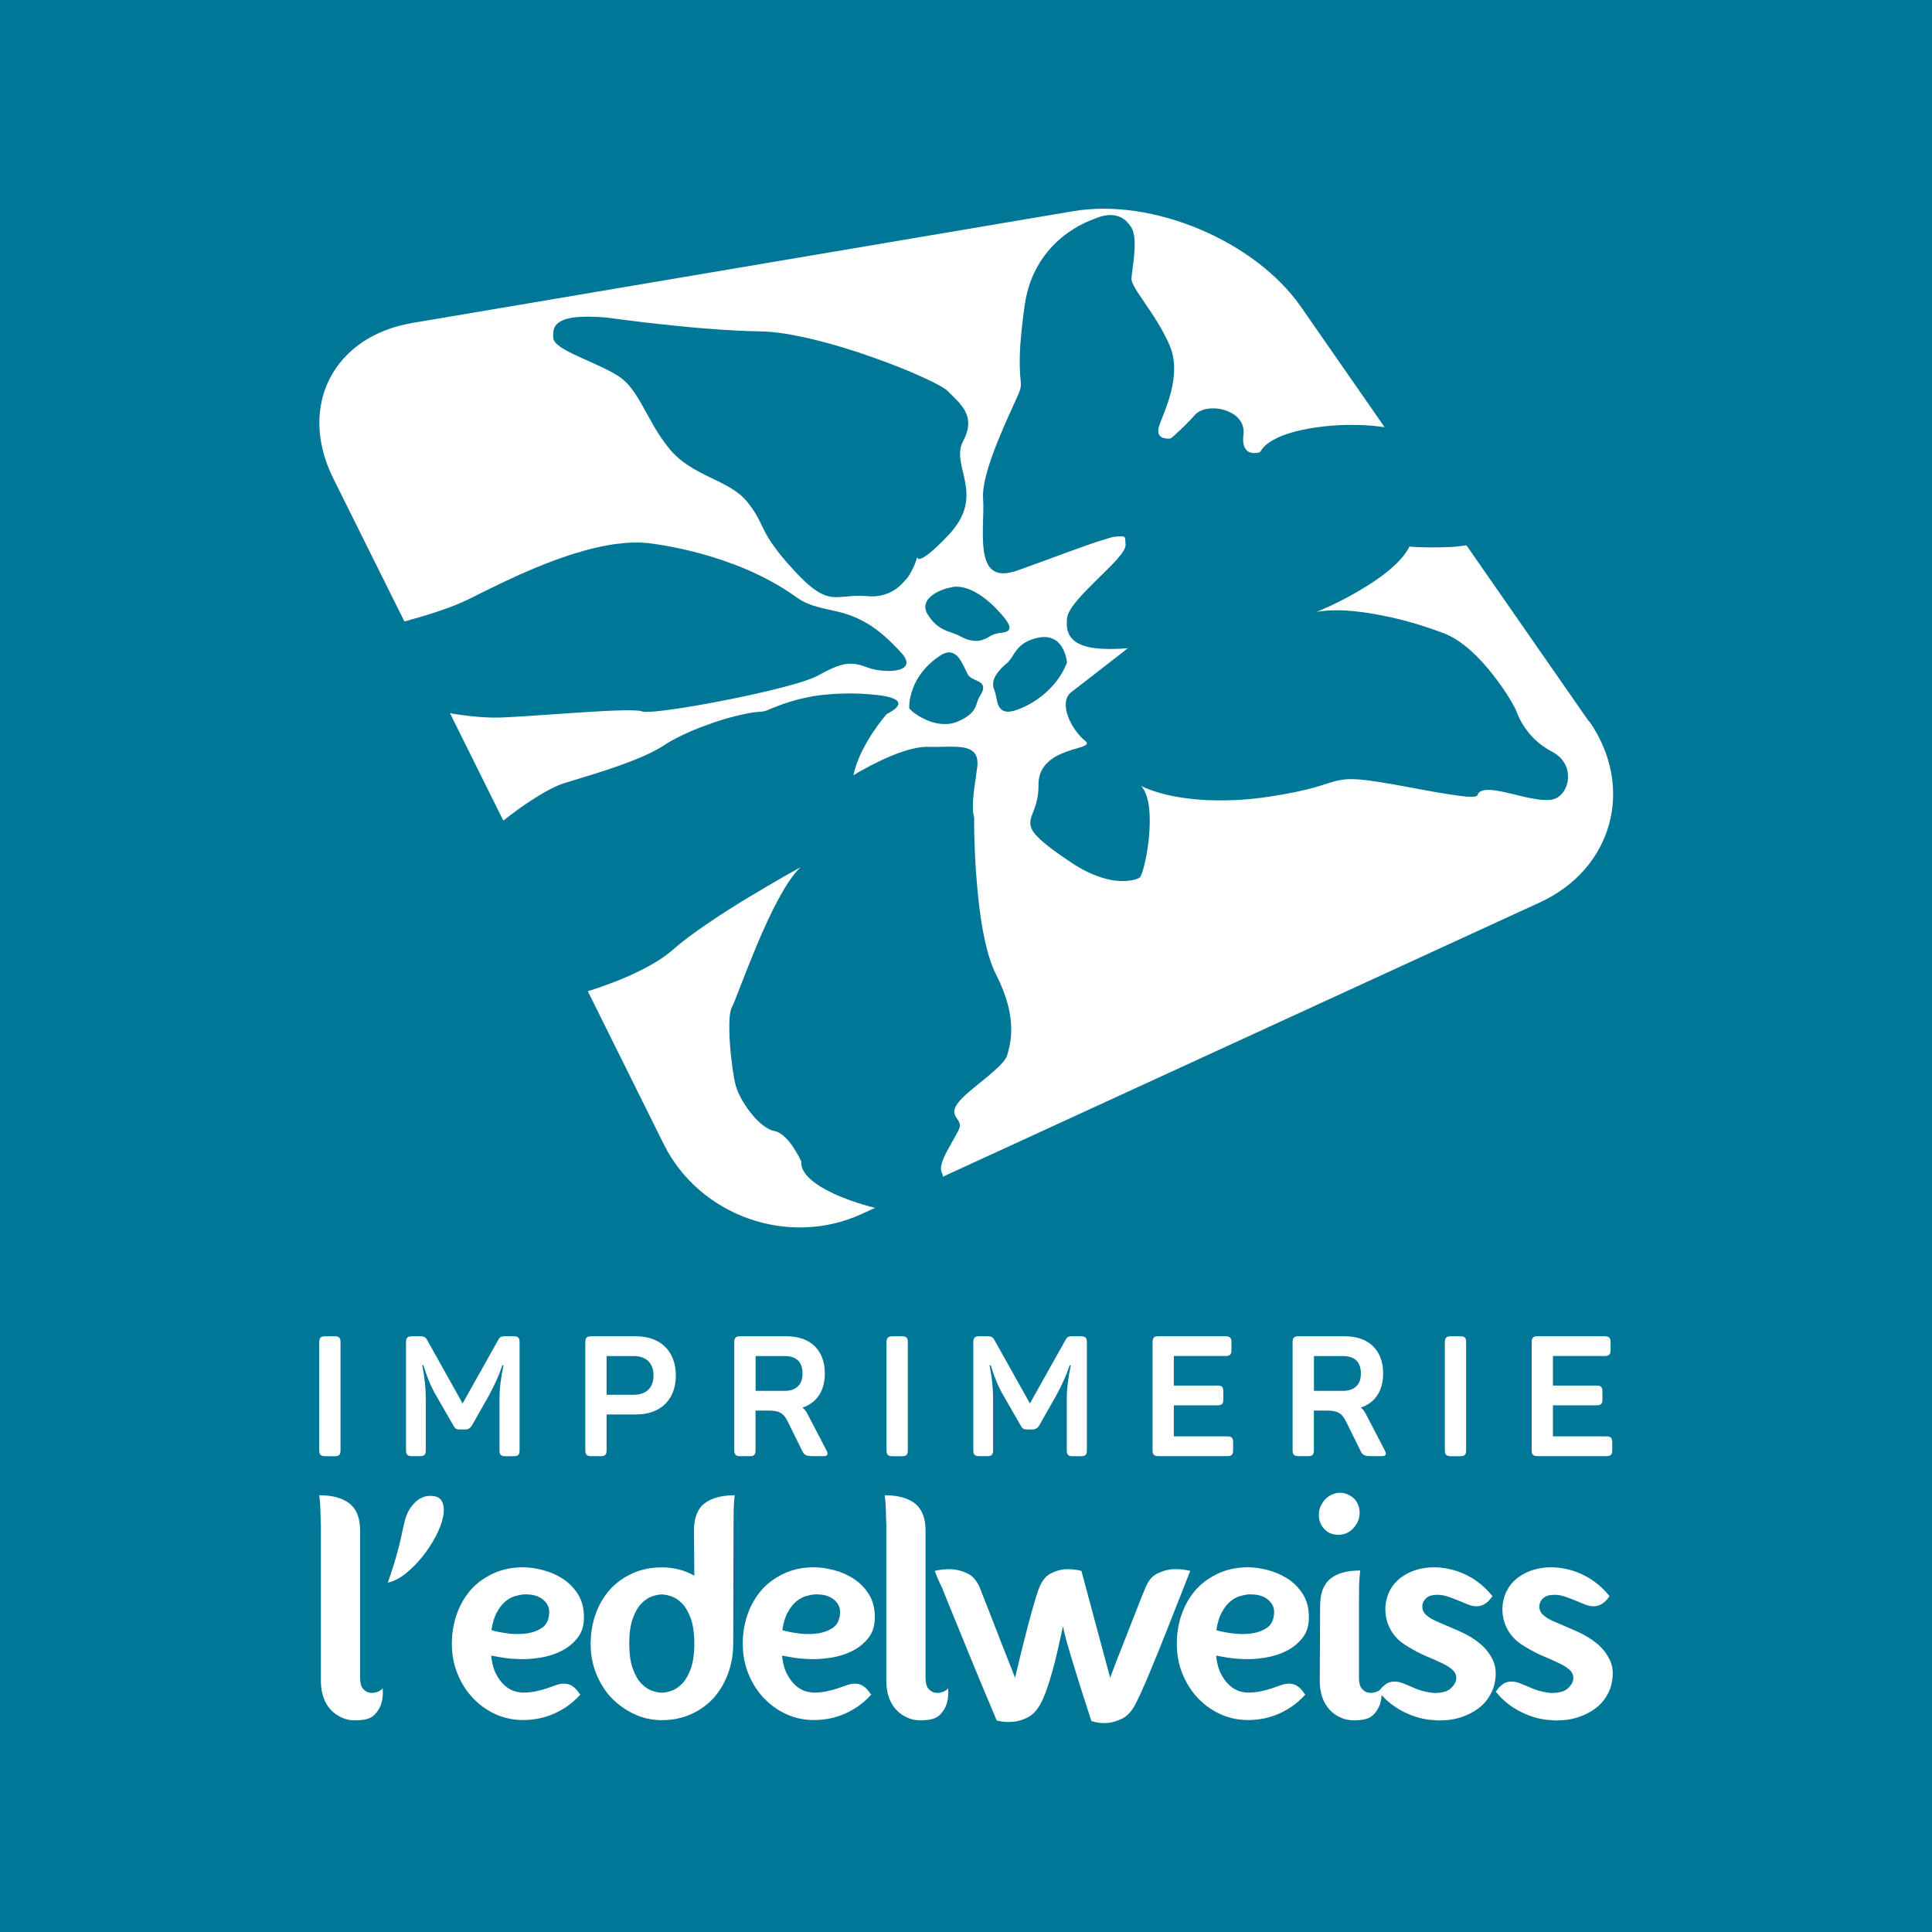 <svg xmlns="http://www.w3.org/2000/svg" id="Calque_2" data-name="Calque 2" viewBox="0 0 512 512"><defs><style>      .cls-1 {        fill: #fff;      }      .cls-2 {        fill: #007796;      }    </style></defs><g id="QUADRI_B" data-name="QUADRI B"><g><rect class="cls-2" width="512" height="512"></rect><g><g><path class="cls-1" d="M231.89,320.1l-3.53,1.61c-19.36,8.92-43,.56-52.48-18.53l-20.11-40.52c.28-.06.53-.12.81-.22,2.01-.65,4.06-1.39,6.1-2.17,2.01-.77,4.03-1.61,5.92-2.54,1.92-.9,3.72-1.86,5.36-2.88,1.64-.99,3.1-2.08,4.37-3.16,2.42-2.17,5.67-4.55,9.23-6.97,3.53-2.42,7.37-4.83,10.91-6.97,3.56-2.14,6.82-4.06,9.26-5.45,2.45-1.39,4.09-2.29,4.4-2.45-1.92,1.83-3.9,4.83-5.82,8.4-1.95,3.56-3.81,7.68-5.51,11.68-1.7,4.06-3.22,7.93-4.43,11.03-1.18,3.07-2.04,5.3-2.42,5.98-.37.68-.59,2.01-.65,3.75-.06,1.73,0,3.87.15,6.04.15,2.17.4,4.4.68,6.38.28,1.95.59,3.66.9,4.74.31,1.08.87,2.32,1.58,3.59.71,1.24,1.58,2.54,2.54,3.72.96,1.18,1.98,2.23,3.04,3.04,1.05.81,2.08,1.36,3.04,1.52.96.19,1.86.77,2.7,1.55.84.77,1.58,1.7,2.23,2.66.65.96,1.18,1.92,1.58,2.63.37.74.62,1.24.65,1.33-.03.09-.09.43.03,1.02.09.56.4,1.36,1.15,2.32s1.95,2.04,3.84,3.22c1.92,1.18,4.52,2.45,8.12,3.72,2.32.84,4.46,1.46,6.38,1.92Z"></path><path class="cls-1" d="M421.07,191.18l-32.44-46.66c-1.18.12-2.32.34-3.5.4-1.95.12-3.87.15-5.55.15s-3.13-.06-4.18-.09c-1.08-.06-1.77-.12-1.89-.12-1.12,2.23-3.13,4.4-5.58,6.41-2.42,2.01-5.27,3.84-7.99,5.42-2.73,1.61-5.36,2.91-7.37,3.87-2.01.93-3.41,1.52-3.69,1.61,2.26-.43,4.93-.53,7.78-.37s5.92.59,8.98,1.18c3.1.59,6.2,1.33,9.14,2.2,2.94.87,5.73,1.83,8.15,2.76,2.39.96,4.74,2.6,6.91,4.55,2.17,1.95,4.21,4.24,5.92,6.48,1.77,2.23,3.22,4.4,4.28,6.13,1.08,1.77,1.73,3.04,1.89,3.53.15.43.43,1.15.84,1.95.43.84.99,1.8,1.73,2.79.74,1.02,1.67,2.08,2.82,3.1,1.15.99,2.51,1.98,4.15,2.82,1.49.81,2.54,1.86,3.19,3.07.68,1.18.93,2.51.87,3.78-.03,1.27-.43,2.48-1.08,3.5-.65.99-1.55,1.77-2.66,2.14-.09.03-.19.06-.28.06-.09.03-.19.06-.28.09-.09,0-.19.03-.28.03-.09.03-.19.03-.31.03-1.3.09-2.85-.06-4.46-.37-1.64-.28-3.32-.71-4.99-1.12-1.64-.4-3.25-.77-4.65-.99-1.43-.22-2.66-.28-3.56-.03-.25.09-.4.15-.56.22-.15.09-.28.15-.34.22-.12.09-.19.16-.25.22-.03.09-.09.16-.12.22-.03.09-.06.15-.09.22-.03.06-.09.12-.12.19-.03.03-.09.09-.19.15-.06.03-.15.09-.25.12-.28.09-.71.12-1.43.12-.68-.03-1.64-.09-2.97-.28-1.36-.19-3.07-.43-5.27-.81-2.2-.37-4.9-.87-8.21-1.49-5.95-1.12-9.82-1.73-12.61-1.98-2.82-.25-4.52-.09-6.2.28s-3.28,1.02-5.89,1.77c-2.6.71-6.2,1.58-11.8,2.42-5.61.87-10.53,1.12-14.78,1.02-4.21-.06-7.75-.5-10.6-1.02-2.85-.56-4.99-1.21-6.48-1.77-1.49-.53-2.29-.96-2.45-1.05,1.18,1.24,1.83,3.32,2.14,5.73.28,2.42.22,5.21-.03,7.87-.25,2.66-.68,5.24-1.18,7.19-.46,1.98-.96,3.32-1.33,3.56-.03.03-.09.06-.15.09-.06.03-.15.06-.22.09-.09.06-.19.09-.28.12-.09.03-.22.06-.31.12-.62.19-1.49.37-2.57.43-1.05.09-2.35.03-3.81-.22-1.49-.28-3.16-.74-5.02-1.52-1.83-.77-3.84-1.83-6.01-3.32-4.31-2.88-6.97-4.93-8.55-6.54-1.58-1.58-2.04-2.73-2.01-3.87,0-1.15.56-2.23,1.12-3.75.53-1.52,1.05-3.41,1.05-6.1-.03-1.55.28-2.88.84-3.97s1.33-1.95,2.26-2.7c.9-.71,1.92-1.27,2.97-1.73,1.05-.43,2.11-.81,3.04-1.12.06,0,.12-.03.22-.06.06,0,.12-.03.19-.03.06-.03.12-.06.19-.06.06-.03.12-.06.19-.06.09-.03.15-.06.25-.06.06-.03.12-.06.22-.09.06,0,.12-.03.19-.06.09,0,.15-.03.22-.06.43-.12.81-.25,1.12-.37.31-.15.56-.28.71-.4.15-.15.22-.31.19-.46-.03-.19-.19-.37-.46-.59-.84-.65-1.7-1.61-2.51-2.73s-1.52-2.39-1.98-3.66c-.5-1.27-.71-2.57-.62-3.72.12-1.15.59-2.17,1.58-2.88.96-.74,2.35-1.83,3.9-3.01s3.22-2.48,4.8-3.72c1.58-1.24,3.04-2.39,4.15-3.22,1.12-.87,1.86-1.46,1.98-1.58-3.47.28-6.26.25-8.49,0-2.2-.28-3.84-.81-5.02-1.52-1.18-.74-1.89-1.67-2.29-2.76-.37-1.05-.43-2.29-.28-3.66.12-1.33,1.21-3.01,2.73-4.8,1.55-1.83,3.5-3.75,5.42-5.67,1.92-1.86,3.81-3.69,5.2-5.27,1.36-1.58,2.23-2.91,2.17-3.81-.06-.53-.06-.93-.09-1.24,0-.31-.06-.53-.15-.68-.12-.15-.34-.22-.68-.25-.34-.03-.84,0-1.55.06-.12,0-.28.03-.46.06-.15,0-.34.06-.56.09-.19.06-.43.12-.68.19-.22.06-.5.12-.74.22-1.18.34-2.66.81-4.34,1.39-1.7.59-3.62,1.3-5.7,2.04-2.04.74-4.31,1.58-6.6,2.42-2.32.87-4.74,1.73-7.19,2.6-.06.03-.12.06-.22.06-.06.03-.15.06-.22.09-.06.03-.15.03-.22.06-.09.03-.15.03-.22.06-2.73.81-4.59.5-5.82-.56-1.21-1.05-1.83-2.82-2.14-4.96-.28-2.11-.28-4.59-.22-7,.06-2.45.19-4.86.03-6.88-.12-2.08.37-4.77,1.24-7.71.87-2.91,2.04-6.01,3.28-8.95,1.21-2.94,2.45-5.67,3.44-7.84.99-2.17,1.73-3.78,1.89-4.46.19-.65.19-1.27.12-2.08-.06-.81-.19-1.83-.22-3.35-.06-1.52-.06-3.53.12-6.29.19-2.73.56-6.2,1.18-10.66.65-4.43,2.08-8.02,3.87-10.97,1.77-2.88,3.87-5.14,5.95-6.85,2.08-1.7,4.06-2.88,5.61-3.62,1.52-.77,2.6-1.12,2.79-1.21.22-.06.4-.15.59-.22.19-.09.37-.15.56-.22.22-.06.37-.12.56-.19.19-.06.37-.09.53-.15.93-.25,1.8-.34,2.54-.31.77.03,1.49.19,2.11.46.65.25,1.21.62,1.73,1.08.5.5.96,1.05,1.36,1.67.5.77.77,1.86.87,3.07.09,1.24.06,2.63-.06,4-.09,1.36-.28,2.7-.43,3.84-.15,1.18-.28,2.14-.31,2.73-.03.59.37,1.49,1.02,2.6.65,1.12,1.58,2.45,2.63,4,1.02,1.52,2.2,3.22,3.32,5.08,1.12,1.86,2.2,3.81,3.1,5.89.9,2.04,1.24,4.18,1.24,6.32s-.34,4.21-.84,6.17c-.5,1.95-1.15,3.78-1.73,5.33-.62,1.55-1.15,2.85-1.43,3.78-.28.93-.25,1.58-.03,2.08.22.46.62.74,1.05.93.46.15.93.22,1.33.22.37,0,.68-.03.71-.06.06-.03.25-.19.62-.46.34-.31.84-.71,1.39-1.27.59-.53,1.27-1.18,2.01-1.92s1.55-1.58,2.39-2.51c.15-.19.31-.37.5-.5.19-.16.4-.31.62-.43s.43-.22.68-.31c.22-.12.46-.19.74-.28,1.08-.28,2.32-.37,3.53-.22,1.24.15,2.45.53,3.53,1.08,1.08.56,1.98,1.33,2.57,2.32.62.96.9,2.14.74,3.47-.19,1.43-.09,2.45.22,3.19.28.74.71,1.18,1.21,1.43.53.25,1.08.31,1.61.28.53,0,.96-.12,1.27-.19.09-.03.19-.25.43-.59.22-.34.56-.77,1.15-1.3s1.39-1.08,2.54-1.67,2.6-1.21,4.52-1.73c.43-.12.93-.28,1.43-.37.53-.16,1.05-.25,1.61-.37.56-.12,1.15-.22,1.77-.34.59-.09,1.27-.22,1.92-.28,4.9-.71,9.79-.74,14.44-.4,1.15.09,2.2.28,3.28.4l-22.15-31.88c-12.18-17.5-39.32-28.94-60.35-25.37l-175.14,29.62c-21.01,3.56-30.46,22.12-20.97,41.21l18.84,37.89c.06,0,.12-.03.22-.03.59-.19,1.18-.34,1.8-.53,1.36-.37,2.73-.77,4.06-1.18,1.36-.4,2.7-.87,4.03-1.33,1.3-.43,2.6-.93,3.84-1.43,1.24-.53,2.42-1.05,3.56-1.61,1.67-.84,3.66-1.86,5.92-2.94,2.23-1.08,4.68-2.26,7.31-3.44,2.6-1.15,5.39-2.32,8.21-3.38,2.82-1.08,5.73-2.04,8.61-2.85,1.52-.43,3.04-.81,4.55-1.12,1.49-.31,3.01-.59,4.46-.74,1.49-.19,2.94-.31,4.34-.31,1.43-.03,2.79.03,4.12.19.31.03,1.86.22,4.28.65,2.45.43,5.73,1.12,9.48,2.14,3.78,1.05,7.99,2.45,12.3,4.31,4.31,1.89,8.67,4.21,12.76,7.16,1.92,1.39,3.84,2.11,5.82,2.63,1.98.56,4.03.9,6.26,1.49,2.2.62,4.55,1.52,7.19,3.13,2.6,1.64,5.45,4.03,8.71,7.68.53.59.87,1.12,1.05,1.58.19.46.22.87.12,1.24-.09.34-.31.65-.62.9-.31.22-.74.43-1.21.56-.59.19-1.24.28-1.95.34-.71.03-1.49.03-2.26-.03-.74-.06-1.55-.15-2.26-.31-.74-.15-1.46-.37-2.08-.59-.68-.28-1.33-.46-1.92-.65-.62-.15-1.18-.25-1.73-.31-.56-.03-1.12-.03-1.67.03-.56.06-1.15.19-1.73.37-.4.12-.84.25-1.27.43-.46.19-.93.37-1.43.62-.5.25-1.02.5-1.58.77-.56.31-1.18.62-1.8.99-.28.12-.59.28-.96.43-.34.15-.74.31-1.21.46-.43.19-.93.34-1.46.53-.53.15-1.08.34-1.7.53-3.04.9-6.94,1.89-11.15,2.82-4.24.96-8.77,1.86-12.98,2.63-4.21.77-8.15,1.39-11.22,1.77-3.04.37-5.17.5-5.82.25-.77-.31-3.1-.34-6.32-.25-3.22.09-7.28.34-11.46.62-4.21.28-8.58.59-12.33.84-3.75.25-6.91.43-8.77.43-3.69,0-7.84-.46-12.02-1.15l14.13,28.44c2.63-2.04,5.24-3.97,7.65-5.51,3.35-2.17,6.38-3.78,8.67-4.46,2.32-.71,4.74-1.46,7.19-2.2,2.48-.77,4.93-1.58,7.31-2.42,2.35-.84,4.62-1.73,6.66-2.63,2.01-.93,3.84-1.86,5.3-2.85.9-.62,1.98-1.21,3.16-1.83,1.21-.62,2.51-1.24,3.9-1.83,1.36-.59,2.82-1.15,4.31-1.67,1.49-.56,2.97-1.05,4.43-1.49.93-.28,1.86-.53,2.76-.74.93-.25,1.8-.43,2.63-.62s1.64-.31,2.42-.43c.74-.09,1.46-.15,2.11-.19.06,0,.12-.03.19-.03s.12,0,.19-.03c.06,0,.12-.03.22-.03.06-.03.15-.06.22-.06.19-.06.34-.12.56-.19.19-.09.4-.15.62-.25.22-.09.46-.19.71-.31.28-.09.56-.19.84-.31.28-.12.59-.25.93-.37.34-.12.68-.25,1.05-.4.34-.12.74-.25,1.15-.37.4-.16.81-.28,1.24-.4,1.15-.34,2.39-.68,3.81-.96,1.39-.31,2.91-.56,4.62-.74s3.56-.31,5.58-.34c2.01-.06,4.21,0,6.57.19,3.41.25,5.42.68,6.54,1.21s1.3,1.12,1.05,1.7c-.25.56-.93,1.15-1.61,1.55-.65.43-1.27.71-1.39.77-.09.09-.56.68-1.27,1.58-.71.9-1.64,2.17-2.63,3.66-.96,1.52-1.98,3.25-2.88,5.11-.87,1.89-1.61,3.87-2.04,5.89.09-.06.59-.37,1.39-.84.84-.46,1.95-1.08,3.25-1.77,1.3-.68,2.82-1.39,4.4-2.11,1.58-.68,3.25-1.33,4.9-1.83.53-.15,1.02-.31,1.52-.43.5-.12.99-.22,1.49-.31.46-.09.93-.15,1.39-.19.46-.06.9-.06,1.3-.06,1.77.06,3.53,0,5.2-.03,1.64-.03,3.16,0,4.43.22,1.27.25,2.29.71,2.91,1.58.65.87.87,2.14.59,3.97-.28,1.86-.5,3.44-.68,4.83-.19,1.39-.31,2.57-.37,3.56-.06,1.02-.06,1.89-.03,2.63.03.77.15,1.43.31,2.01,0,.37-.03,2.39.06,5.39.09,3.01.25,7.03.62,11.37.34,4.4.87,9.11,1.7,13.48.84,4.43,1.95,8.46,3.47,11.4,1.49,2.94,2.48,5.61,3.1,7.96.62,2.39.87,4.46.87,6.26.03,1.8-.15,3.28-.4,4.49-.25,1.21-.53,2.14-.71,2.79-.22.62-.84,1.46-1.73,2.39-.9.9-2.08,1.92-3.28,2.97-1.24,1.02-2.54,2.08-3.72,3.04-1.15.96-2.2,1.83-2.91,2.54-1.27,1.24-1.92,2.23-2.2,3.01-.25.77-.12,1.36.12,1.89s.65.99.9,1.46c.28.5.46.99.25,1.67-.19.65-.68,1.58-1.3,2.63-.59,1.08-1.3,2.29-1.95,3.5-.65,1.21-1.21,2.42-1.49,3.47-.28,1.08-.28,1.98.19,2.63.03.06.06.37.12.81l158.19-72.68c19.36-8.89,25.28-30.52,13.11-48.02ZM240.13,153.48c-.68.87-1.52,1.73-2.48,2.45-.96.71-2.08,1.3-3.38,1.67-.34.09-.68.19-1.02.25-.37.06-.74.12-1.12.16-.37.03-.77.03-1.18.03s-.81-.03-1.24-.06c-2.11-.19-3.75-.06-5.17.09-1.46.12-2.73.28-4.03.12-1.3-.16-2.63-.62-4.24-1.7-1.64-1.08-3.53-2.79-5.95-5.45-2.42-2.6-4.06-4.65-5.24-6.32-1.21-1.64-1.95-2.94-2.54-4.12-.59-1.18-1.05-2.23-1.7-3.41-.62-1.15-1.39-2.42-2.66-4-1.24-1.58-2.79-2.79-4.52-3.84-1.7-1.05-3.59-1.92-5.51-2.85-1.89-.93-3.87-1.92-5.73-3.13-1.86-1.21-3.62-2.7-5.14-4.59-1.55-1.92-2.82-3.84-3.93-5.73-1.08-1.86-2.04-3.69-3.01-5.39-.96-1.7-1.89-3.28-2.97-4.68-1.05-1.36-2.26-2.57-3.75-3.47-1.46-.93-3.25-1.8-5.08-2.66-1.83-.84-3.75-1.67-5.48-2.48s-3.28-1.58-4.43-2.35c-1.15-.81-1.89-1.58-1.98-2.35-.06-.53-.09-1.02-.03-1.52.03-.53.15-1.02.4-1.49.25-.46.62-.9,1.18-1.27s1.3-.71,2.26-.96c.53-.12,1.18-.25,1.86-.34.71-.09,1.52-.12,2.42-.15.87-.03,1.86-.03,2.94.03,1.08.03,2.26.12,3.56.25.31.03,1.95.28,4.52.59,2.54.34,6.04.77,9.98,1.18,3.93.43,8.33.87,12.73,1.18,4.43.34,8.86.59,12.89.65,4,.03,8.92.87,14.1,2.11,5.17,1.24,10.63,2.91,15.68,4.71,5.05,1.77,9.7,3.62,13.26,5.27,3.59,1.61,6.1,3.01,6.82,3.78.74.77,1.58,1.55,2.39,2.39.81.87,1.55,1.77,2.11,2.76.53,1.02.9,2.17.87,3.47-.03,1.3-.4,2.79-1.3,4.49-.93,1.7-.99,3.44-.71,5.27.25,1.83.84,3.72,1.21,5.73.37,2.04.53,4.18-.03,6.54-.59,2.35-1.92,4.86-4.55,7.62-1.05,1.12-1.98,2.01-2.79,2.79s-1.49,1.36-2.08,1.83c-.59.46-1.05.81-1.46,1.05-.37.25-.68.37-.93.43-.12.03-.22.06-.31.06s-.15,0-.22-.03c-.06,0-.12-.03-.15-.06-.06-.03-.09-.09-.12-.12,0-.03-.03-.09-.03-.12-.03-.03-.03-.09-.03-.12v-.09l-.03.03s0,.06-.03.15c-.03.06-.03.15-.09.28-.03.12-.06.28-.12.43-.22.71-.56,1.52-.99,2.39-.43.87-.96,1.8-1.64,2.66ZM259.65,184.52c-.31.46-.5.99-.68,1.52-.16.56-.34,1.12-.65,1.67-.31.59-.74,1.18-1.49,1.77-.74.59-1.73,1.21-3.19,1.8-.03,0-.09.03-.15.06-.06,0-.12.03-.19.06-.06.03-.12.03-.19.06-.06.03-.09.03-.15.06-1.39.43-2.82.43-4.18.25-1.36-.22-2.63-.65-3.78-1.21-1.12-.53-2.08-1.15-2.79-1.67-.71-.56-1.18-1.02-1.27-1.27,0-.09,0-.68.09-1.58.12-.9.37-2.14.87-3.5.5-1.36,1.27-2.91,2.48-4.43,1.18-1.52,2.76-3.07,4.9-4.43.12-.09.25-.16.34-.22.12-.06.25-.12.34-.19.12-.03.22-.09.34-.12.09-.06.22-.09.31-.12.93-.28,1.7-.12,2.35.28.65.37,1.21,1.02,1.64,1.77.46.74.87,1.55,1.21,2.29.34.71.65,1.36.93,1.73.37.43.9.71,1.46.96.56.28,1.12.5,1.58.81.43.31.74.71.77,1.27.06.59-.22,1.33-.9,2.39ZM262.1,168.78c-.28.15-.56.31-.87.46-.31.12-.65.28-.99.37-.37.09-.74.19-1.15.22-.43.03-.87.03-1.36-.06-.46-.06-.99-.19-1.58-.37-.56-.22-1.18-.5-1.86-.87-.62-.34-1.27-.56-1.95-.81-.68-.25-1.39-.46-2.14-.84-.71-.34-1.46-.77-2.2-1.43s-1.46-1.52-2.17-2.66c-.59-.96-.71-1.83-.56-2.6.19-.74.62-1.43,1.24-1.98.62-.59,1.39-1.05,2.14-1.43s1.52-.65,2.14-.84c.09-.03.22-.06.34-.09.09-.03.22-.03.28-.06.09-.03.19-.03.28-.06h.19v-.03h.09s.03-.03.06-.03c.22-.06.65-.19,1.3-.19s1.46.06,2.48.34c.99.28,2.17.77,3.5,1.61,1.33.81,2.82,1.98,4.43,3.59,1.18,1.21,2.04,2.17,2.63,2.97.59.77.93,1.39,1.08,1.89.12.46.06.81-.12,1.08-.19.25-.5.4-.87.53-.22.06-.43.09-.68.16-.22.03-.46.06-.68.09-.25.03-.5.06-.71.09-.22.06-.43.09-.62.15-.28.09-.56.19-.84.34-.28.12-.56.28-.84.43ZM269.31,188.15s-.09.06-.12.06c-.06.03-.09.03-.15.06-.03,0-.09.03-.12.03-1.3.4-2.23.37-2.88.12-.71-.28-1.12-.81-1.43-1.43-.28-.65-.43-1.39-.56-2.08-.15-.68-.25-1.33-.46-1.77-.19-.46-.34-.96-.4-1.49-.03-.53.03-1.08.25-1.7.22-.59.59-1.27,1.18-1.98.56-.71,1.33-1.49,2.35-2.32.4-.37.74-.84,1.12-1.39.34-.56.71-1.18,1.18-1.8.46-.62,1.05-1.24,1.8-1.8.77-.53,1.7-1.02,2.91-1.39.09-.03.22-.06.34-.09.12-.03.25-.06.37-.09.12-.03.25-.06.37-.09.12-.03.25-.06.4-.06,1.55-.28,2.76-.06,3.72.43.99.46,1.7,1.24,2.23,2.08.5.84.84,1.73,1.05,2.48.19.77.28,1.39.31,1.64-.03.09-.25.71-.71,1.61-.43.9-1.15,2.11-2.14,3.41-1.02,1.3-2.35,2.7-4.06,4.03-1.73,1.33-3.81,2.57-6.38,3.5-.06,0-.09.03-.15.03Z"></path></g><g><g><path class="cls-1" d="M101.42,447.4c.11,1.47,0,2.79-.34,3.97-.28,1.01-.85,1.99-1.69,2.92-.84.93-2.17,1.45-3.97,1.56-1.75.17-3.27-.01-4.56-.55-1.3-.53-2.38-1.28-3.25-2.24-.87-.96-1.52-2.08-1.94-3.38-.42-1.3-.63-2.65-.63-4.06v-41.16c-.06-1.69-.1-3.06-.13-4.1-.03-1.04-.07-1.87-.13-2.49-.06-.68-.11-1.21-.17-1.61,3.49,0,6.17.73,8.03,2.2,1.86,1.47,2.79,3.86,2.79,7.18v38.97c0,1.35.25,2.32.76,2.92.51.59,1.1.94,1.77,1.06.68.11,1.35.04,2.03-.21.68-.25,1.15-.58,1.44-.97Z"></path><path class="cls-1" d="M102.77,419.42c.51-1.41,1.01-2.93,1.52-4.56.45-1.41.9-2.99,1.35-4.73.45-1.75.87-3.61,1.27-5.58.45-2.2,1.09-3.86,1.9-4.99.82-1.13,1.62-1.92,2.41-2.37.96-.56,1.94-.82,2.96-.76,1.52,0,2.52.52,3,1.56.48,1.04.56,2.35.25,3.93-.31,1.58-.96,3.31-1.94,5.2-.99,1.89-2.16,3.68-3.51,5.37-1.35,1.69-2.83,3.18-4.44,4.48-1.61,1.3-3.2,2.11-4.77,2.45Z"></path><path class="cls-1" d="M151.62,446.8c.68.39,1.32,1.07,1.94,2.03l.25.25-.25.25c-1.86,2.03-4.07,3.62-6.64,4.77-2.56,1.15-5.34,1.73-8.32,1.73-2.59,0-5.03-.52-7.31-1.56-2.28-1.04-4.3-2.49-6.04-4.35-1.69-1.8-3.03-3.93-4.02-6.38-.99-2.45-1.48-5.09-1.48-7.9s.44-5.45,1.31-7.9c.87-2.45,2.13-4.61,3.76-6.47,1.63-1.8,3.62-3.24,5.96-4.31,2.34-1.07,4.94-1.61,7.82-1.61,1.58,0,3.31.24,5.2.72,1.89.48,3.65,1.24,5.28,2.28,1.63,1.04,2.99,2.41,4.06,4.1,1.07,1.69,1.61,3.72,1.61,6.09s-.59,4.18-1.77,5.62-2.59,2.57-4.23,3.38c-1.63.82-3.37,1.38-5.2,1.69-1.83.31-3.42.46-4.78.46-2.09,0-3.9-.13-5.45-.38-1.55-.25-2.61-.44-3.17-.55.22,2.03.68,3.68,1.35,4.94.68,1.27,1.44,2.27,2.28,3,.85.73,1.69,1.23,2.54,1.48s1.61.38,2.28.38c1.18,0,2.31-.11,3.38-.34,1.07-.22,2.03-.48,2.87-.76s1.65-.56,2.41-.85c.76-.28,1.51-.42,2.24-.42.79,0,1.49.2,2.11.59ZM138.61,422.55c-.62.06-1.35.21-2.2.47-.85.25-1.68.72-2.49,1.39-.82.68-1.56,1.64-2.24,2.87-.68,1.24-1.16,2.82-1.44,4.73.9.28,2.18.55,3.85.8,1.66.25,3.32.3,4.99.13,1.66-.17,3.13-.65,4.39-1.44,1.27-.79,1.96-2.11,2.07-3.97.11-1.41-.44-2.62-1.65-3.64-1.21-1.01-2.97-1.46-5.28-1.35Z"></path><path class="cls-1" d="M194.31,435.65c0,2.76-.45,5.37-1.35,7.82-.9,2.45-2.17,4.61-3.8,6.47-1.64,1.8-3.62,3.24-5.96,4.31-2.34,1.07-4.94,1.61-7.82,1.61-2.59,0-5.03-.54-7.31-1.61-2.28-1.07-4.3-2.51-6.04-4.31-1.69-1.8-3.03-3.93-4.02-6.38-.99-2.45-1.48-5.09-1.48-7.9s.44-5.45,1.31-7.9c.87-2.45,2.13-4.61,3.76-6.47,1.63-1.8,3.62-3.24,5.96-4.31,2.34-1.07,4.94-1.61,7.82-1.61,3.15,0,6.03.73,8.62,2.2l-.09-11.92c0-3.38.93-5.79,2.79-7.23,1.86-1.44,4.53-2.16,8.03-2.16-.06.34-.11.85-.17,1.52-.06.62-.1,1.47-.13,2.53-.03,1.07-.04,2.45-.04,4.14l-.08,31.19ZM175.38,448.58c.73,0,1.59-.17,2.58-.51.99-.34,1.93-.97,2.83-1.9s1.66-2.25,2.28-3.97c.62-1.72.93-3.93.93-6.63s-.31-4.92-.93-6.64c-.62-1.72-1.38-3.04-2.28-3.97-.9-.93-1.85-1.56-2.83-1.9-.99-.34-1.85-.51-2.58-.51s-1.59.17-2.58.51c-.99.34-1.93.97-2.83,1.9-.9.93-1.66,2.26-2.28,3.97-.62,1.72-.93,3.93-.93,6.64s.31,4.92.93,6.63c.62,1.72,1.38,3.04,2.28,3.97.9.93,1.85,1.56,2.83,1.9.99.34,1.85.51,2.58.51Z"></path><path class="cls-1" d="M228.71,446.8c.68.39,1.32,1.07,1.94,2.03l.25.25-.25.25c-1.86,2.03-4.07,3.62-6.64,4.77-2.56,1.15-5.34,1.73-8.32,1.73-2.59,0-5.03-.52-7.31-1.56-2.28-1.04-4.3-2.49-6.04-4.35-1.69-1.8-3.03-3.93-4.02-6.38s-1.48-5.09-1.48-7.9.44-5.45,1.31-7.9,2.13-4.61,3.76-6.47c1.63-1.8,3.62-3.24,5.96-4.31,2.34-1.07,4.94-1.61,7.82-1.61,1.58,0,3.31.24,5.2.72,1.89.48,3.65,1.24,5.28,2.28,1.63,1.04,2.99,2.41,4.06,4.1,1.07,1.69,1.61,3.72,1.61,6.09s-.59,4.18-1.77,5.62-2.59,2.57-4.23,3.38c-1.63.82-3.37,1.38-5.2,1.69-1.83.31-3.42.46-4.78.46-2.09,0-3.9-.13-5.45-.38-1.55-.25-2.61-.44-3.17-.55.22,2.03.68,3.68,1.35,4.94.68,1.27,1.44,2.27,2.28,3,.85.73,1.69,1.23,2.54,1.48s1.61.38,2.28.38c1.18,0,2.31-.11,3.38-.34,1.07-.22,2.03-.48,2.87-.76s1.65-.56,2.41-.85c.76-.28,1.51-.42,2.24-.42.79,0,1.49.2,2.11.59ZM215.69,422.55c-.62.06-1.35.21-2.2.47-.85.25-1.68.72-2.49,1.39-.82.68-1.56,1.64-2.24,2.87-.68,1.24-1.16,2.82-1.44,4.73.9.28,2.18.55,3.85.8,1.66.25,3.32.3,4.99.13,1.66-.17,3.13-.65,4.39-1.44,1.27-.79,1.96-2.11,2.07-3.97.11-1.41-.44-2.62-1.65-3.64-1.21-1.01-2.97-1.46-5.28-1.35Z"></path><path class="cls-1" d="M251.27,447.4c.11,1.47,0,2.79-.34,3.97-.28,1.01-.85,1.99-1.69,2.92-.84.93-2.17,1.45-3.97,1.56-1.75.17-3.27-.01-4.56-.55-1.3-.53-2.38-1.28-3.25-2.24-.87-.96-1.52-2.08-1.94-3.38-.42-1.3-.63-2.65-.63-4.06v-41.16c-.06-1.69-.1-3.06-.13-4.1-.03-1.04-.07-1.87-.13-2.49-.06-.68-.11-1.21-.17-1.61,3.49,0,6.17.73,8.03,2.2,1.86,1.47,2.79,3.86,2.79,7.18v38.97c0,1.35.25,2.32.76,2.92.51.59,1.1.94,1.77,1.06.68.11,1.35.04,2.03-.21.68-.25,1.15-.58,1.44-.97Z"></path><path class="cls-1" d="M303.59,420.69c.73-1.8,1.76-3.03,3.09-3.68,1.32-.65,2.63-1.03,3.93-1.14,1.52-.11,3.13.03,4.82.42-2.2,5.58-4.23,10.73-6.09,15.47-.79,2.03-1.61,4.07-2.45,6.13-.85,2.06-1.65,4-2.41,5.83-.76,1.83-1.47,3.45-2.11,4.86-.65,1.41-1.17,2.48-1.56,3.21-.96,1.8-2.11,3.03-3.47,3.68-1.35.65-2.62,1.03-3.8,1.14-1.47.11-2.9-.06-4.31-.51-1.07-3.38-2.11-6.62-3.13-9.72-.85-2.7-1.69-5.47-2.54-8.28-.84-2.82-1.47-5.18-1.86-7.1-.45,2.03-.9,4.06-1.35,6.09-.45,2.03-.93,3.94-1.44,5.75-.51,1.8-1.03,3.47-1.56,4.99-.54,1.52-1.09,2.79-1.65,3.8-.9,1.64-2,2.79-3.3,3.47-1.3.68-2.56,1.07-3.8,1.18-1.47.17-2.96.06-4.48-.34-.39-1.01-.99-2.44-1.77-4.27-.79-1.83-1.65-3.87-2.58-6.13-.93-2.25-1.9-4.62-2.92-7.1-1.01-2.48-1.99-4.86-2.92-7.14-.93-2.28-1.78-4.35-2.54-6.21s-1.34-3.3-1.73-4.31c-.56-1.13-1.01-2.11-1.35-2.96-.23-.51-.42-1.01-.59-1.52,1.69-.39,3.3-.53,4.82-.42,1.3.11,2.61.49,3.93,1.14,1.32.65,2.38,1.87,3.17,3.68.22.62.55,1.45.97,2.49.42,1.04.87,2.18,1.35,3.42.48,1.24.98,2.54,1.52,3.89.53,1.35,1.06,2.7,1.56,4.06,1.24,3.1,2.56,6.45,3.97,10.06.85-3.61,1.66-6.96,2.45-10.06.68-2.7,1.38-5.37,2.11-7.99.73-2.62,1.35-4.58,1.86-5.87.73-1.8,1.72-3.03,2.96-3.68,1.24-.65,2.48-1.03,3.72-1.14,1.47-.11,2.96.03,4.48.42l7.61,28.32c1.35-3.61,2.65-6.96,3.89-10.06,1.07-2.7,2.11-5.37,3.13-7.99,1.02-2.62,1.8-4.58,2.37-5.87Z"></path><path class="cls-1" d="M343.74,446.8c.68.39,1.32,1.07,1.94,2.03l.25.25-.25.25c-1.86,2.03-4.07,3.62-6.64,4.77-2.56,1.15-5.34,1.73-8.32,1.73-2.59,0-5.03-.52-7.31-1.56-2.28-1.04-4.3-2.49-6.04-4.35-1.69-1.8-3.03-3.93-4.02-6.38s-1.48-5.09-1.48-7.9.44-5.45,1.31-7.9,2.13-4.61,3.76-6.47c1.63-1.8,3.62-3.24,5.96-4.31,2.34-1.07,4.94-1.61,7.82-1.61,1.58,0,3.31.24,5.2.72,1.89.48,3.65,1.24,5.28,2.28,1.63,1.04,2.99,2.41,4.06,4.1,1.07,1.69,1.61,3.72,1.61,6.09s-.59,4.18-1.77,5.62-2.59,2.57-4.23,3.38c-1.63.82-3.37,1.38-5.2,1.69-1.83.31-3.42.46-4.78.46-2.09,0-3.9-.13-5.45-.38-1.55-.25-2.61-.44-3.17-.55.22,2.03.68,3.68,1.35,4.94.68,1.27,1.44,2.27,2.28,3,.85.73,1.69,1.23,2.54,1.48s1.61.38,2.28.38c1.18,0,2.31-.11,3.38-.34,1.07-.22,2.03-.48,2.87-.76s1.65-.56,2.41-.85c.76-.28,1.51-.42,2.24-.42.79,0,1.49.2,2.11.59ZM330.72,422.55c-.62.06-1.35.21-2.2.47-.85.25-1.68.72-2.49,1.39-.82.68-1.56,1.64-2.24,2.87-.68,1.24-1.16,2.82-1.44,4.73.9.28,2.18.55,3.85.8,1.66.25,3.32.3,4.99.13,1.66-.17,3.13-.65,4.39-1.44,1.27-.79,1.96-2.11,2.07-3.97.11-1.41-.44-2.62-1.65-3.64-1.21-1.01-2.97-1.46-5.28-1.35Z"></path><path class="cls-1" d="M359.55,403.78c-1.18,1.97-2.82,2.96-4.9,2.96-.9,0-1.75-.2-2.53-.59-.85-.51-1.49-1.17-1.94-1.99s-.68-1.7-.68-2.66c0-1.07.25-2.03.76-2.87.51-.96,1.21-1.7,2.11-2.24.9-.53,1.83-.8,2.79-.8.85,0,1.66.23,2.45.68.9.45,1.58,1.1,2.03,1.94.45.84.68,1.75.68,2.7,0,1.01-.25,1.97-.76,2.87ZM366.14,447.4c-.28.39-.76.72-1.44.97-.68.25-1.35.32-2.03.21-.68-.11-1.27-.46-1.77-1.06-.51-.59-.76-1.56-.76-2.92v-20.2c0-1.69.01-3.06.04-4.1.03-1.04.07-1.87.13-2.49.06-.68.11-1.21.17-1.61-3.49,0-6.14.73-7.94,2.2-1.8,1.47-2.7,3.89-2.7,7.27l-.09,19.95c0,1.41.21,2.76.63,4.06.42,1.3,1.07,2.42,1.94,3.38.87.96,1.96,1.71,3.25,2.24,1.3.53,2.82.72,4.56.55,1.8-.11,3.13-.63,3.97-1.56.85-.93,1.41-1.9,1.69-2.92.34-1.18.45-2.51.34-3.97Z"></path><path class="cls-1" d="M385.91,445.11c.11-.96-.16-1.76-.8-2.41-.65-.65-1.58-1.27-2.79-1.86-1.21-.59-2.63-1.23-4.27-1.9-1.64-.68-3.35-1.58-5.16-2.7-1.35-.79-2.47-1.73-3.34-2.83s-1.51-2.28-1.9-3.55c-.4-1.27-.56-2.56-.51-3.89.06-1.32.37-2.63.93-3.93.56-1.24,1.3-2.28,2.2-3.13.9-.85,1.9-1.53,3-2.07,1.1-.53,2.21-.92,3.34-1.14,1.13-.22,2.17-.34,3.13-.34h1.01c2.99.17,5.72.9,8.2,2.2,2.48,1.3,4.59,3.02,6.34,5.16l.25.25-.25.34c-.56.79-1.18,1.38-1.86,1.78-.62.39-1.32.59-2.11.59s-1.55-.15-2.28-.47c-.73-.31-1.52-.63-2.37-.97-1.07-.45-2.07-.83-3-1.14-.93-.31-1.87-.46-2.83-.46-1.24,0-2.17.27-2.79.8-.62.54-.99,1.17-1.1,1.9-.11,1.07.22,1.96,1.01,2.66.79.71,1.94,1.37,3.47,1.99,1.75.73,3.61,1.54,5.58,2.41,1.97.87,3.72,1.94,5.24,3.21,1.52,1.27,2.68,2.79,3.47,4.56.79,1.78.87,3.93.25,6.47-.28,1.01-.76,2.07-1.44,3.17-.68,1.1-1.62,2.1-2.83,3-1.21.9-2.68,1.65-4.39,2.24-1.72.59-3.73.89-6.04.89-.45,0-.82-.03-1.1-.08-2.7-.11-5.37-.82-7.99-2.11-2.62-1.3-4.81-3.01-6.55-5.16l-.25-.25.25-.34c.28-.45.59-.82.93-1.1s.65-.54.93-.76c.68-.34,1.35-.51,2.03-.51.79,0,1.55.16,2.28.46.73.31,1.52.63,2.37.97.79.39,1.68.73,2.66,1.01.98.28,2.07.48,3.25.59,2.03,0,3.48-.39,4.35-1.18.87-.79,1.36-1.58,1.48-2.37Z"></path><path class="cls-1" d="M416.93,445.11c.11-.96-.16-1.76-.8-2.41-.65-.65-1.58-1.27-2.79-1.86-1.21-.59-2.63-1.23-4.27-1.9-1.64-.68-3.35-1.58-5.16-2.7-1.35-.79-2.47-1.73-3.34-2.83s-1.51-2.28-1.9-3.55c-.4-1.27-.56-2.56-.51-3.89.06-1.32.37-2.63.93-3.93.56-1.24,1.3-2.28,2.2-3.13.9-.85,1.9-1.53,3-2.07,1.1-.53,2.21-.92,3.34-1.14,1.13-.22,2.17-.34,3.13-.34h1.01c2.99.17,5.72.9,8.2,2.2,2.48,1.3,4.59,3.02,6.34,5.16l.25.25-.25.34c-.56.79-1.18,1.38-1.86,1.78-.62.39-1.32.59-2.11.59s-1.55-.15-2.28-.47c-.73-.31-1.52-.63-2.37-.97-1.07-.45-2.07-.83-3-1.14-.93-.31-1.87-.46-2.83-.46-1.24,0-2.17.27-2.79.8-.62.54-.99,1.17-1.1,1.9-.11,1.07.22,1.96,1.01,2.66.79.71,1.94,1.37,3.47,1.99,1.75.73,3.61,1.54,5.58,2.41,1.97.87,3.72,1.94,5.24,3.21,1.52,1.27,2.68,2.79,3.47,4.56.79,1.78.87,3.93.25,6.47-.28,1.01-.76,2.07-1.44,3.17-.68,1.1-1.62,2.1-2.83,3-1.21.9-2.68,1.65-4.39,2.24-1.72.59-3.73.89-6.04.89-.45,0-.82-.03-1.1-.08-2.7-.11-5.37-.82-7.99-2.11-2.62-1.3-4.81-3.01-6.55-5.16l-.25-.25.25-.34c.28-.45.59-.82.93-1.1s.65-.54.93-.76c.68-.34,1.35-.51,2.03-.51.79,0,1.55.16,2.28.46.73.31,1.52.63,2.37.97.79.39,1.68.73,2.66,1.01.98.28,2.07.48,3.25.59,2.03,0,3.48-.39,4.35-1.18.87-.79,1.36-1.58,1.48-2.37Z"></path></g><g><path class="cls-1" d="M84.6,355.65c0-1.12.45-1.52,1.57-1.52h2.55c1.12,0,1.52.4,1.52,1.52v28.74c0,1.12-.4,1.52-1.52,1.52h-2.55c-1.12,0-1.57-.4-1.57-1.52v-28.74Z"></path><path class="cls-1" d="M136.17,354.13c1.12,0,1.52.4,1.52,1.52v28.74c0,1.12-.4,1.52-1.52,1.52h-2.28c-1.12,0-1.52-.4-1.52-1.52v-13.65c0-2.69.36-5.64,1.07-8.91h-.31c-.85,2.6-2.1,5.33-3.67,8.19l-4.39,7.74c-.45.72-1.03,1.07-1.75,1.07h-1.43c-.94,0-1.25-.18-1.75-1.07l-4.48-7.79c-1.39-2.33-2.51-5.06-3.45-8.15h-.31c.63,3.04.94,6.04.94,8.95v13.61c0,1.12-.4,1.52-1.52,1.52h-2.15c-1.12,0-1.57-.4-1.57-1.52v-28.74c0-1.12.45-1.52,1.57-1.52h1.97c1.25,0,1.66.22,2.15,1.16l9.31,16.65,9.31-16.61c.54-1.03.85-1.21,2.06-1.21h2.19Z"></path><path class="cls-1" d="M168.54,354.13c6.49,0,10.56,3.94,10.56,10.38s-4.07,10.34-10.56,10.34h-7.79v9.53c0,1.12-.4,1.52-1.52,1.52h-2.55c-1.12,0-1.57-.4-1.57-1.52v-28.74c0-1.12.45-1.52,1.57-1.52h11.86ZM168,369.62c3.27,0,5.19-1.88,5.19-5.1s-1.92-5.15-5.19-5.15h-7.25v10.25h7.25Z"></path><path class="cls-1" d="M208.52,354.13c6.27,0,10.07,3.72,10.07,9.85,0,4.61-2.15,7.79-5.91,9.04.54.45,1.03,1.07,1.43,1.92l4.92,9.44c.54,1.03.27,1.52-.76,1.52h-2.6c-1.97,0-2.51-.22-3.04-1.34l-3.76-7.61c-1.21-2.51-2.28-3.13-5.33-3.13h-3.31v10.56c0,1.12-.4,1.52-1.52,1.52h-2.55c-1.12,0-1.57-.4-1.57-1.52v-28.74c0-1.12.45-1.52,1.57-1.52h12.35ZM212.68,363.98c0-1.48-.4-2.64-1.21-3.45-.81-.76-1.97-1.16-3.49-1.16h-7.74v9.22h7.74c1.48,0,2.64-.4,3.49-1.21.81-.76,1.21-1.92,1.21-3.4Z"></path><path class="cls-1" d="M234.94,355.65c0-1.12.45-1.52,1.57-1.52h2.55c1.12,0,1.52.4,1.52,1.52v28.74c0,1.12-.4,1.52-1.52,1.52h-2.55c-1.12,0-1.57-.4-1.57-1.52v-28.74Z"></path><path class="cls-1" d="M286.51,354.13c1.12,0,1.52.4,1.52,1.52v28.74c0,1.12-.4,1.52-1.52,1.52h-2.28c-1.12,0-1.52-.4-1.52-1.52v-13.65c0-2.69.36-5.64,1.07-8.91h-.31c-.85,2.6-2.1,5.33-3.67,8.19l-4.39,7.74c-.45.72-1.03,1.07-1.75,1.07h-1.43c-.94,0-1.25-.18-1.75-1.07l-4.48-7.79c-1.39-2.33-2.51-5.06-3.45-8.15h-.31c.63,3.04.94,6.04.94,8.95v13.61c0,1.12-.4,1.52-1.52,1.52h-2.15c-1.12,0-1.57-.4-1.57-1.52v-28.74c0-1.12.45-1.52,1.57-1.52h1.97c1.25,0,1.66.22,2.15,1.16l9.31,16.65,9.31-16.61c.54-1.03.85-1.21,2.06-1.21h2.19Z"></path><path class="cls-1" d="M324.78,354.13c1.12,0,1.57.4,1.57,1.52v2.19c0,1.12-.45,1.52-1.57,1.52h-13.7v7.83h11.59c1.12,0,1.52.4,1.52,1.52v2.19c0,1.12-.4,1.52-1.52,1.52h-11.59v8.24h14.19c1.12,0,1.52.4,1.52,1.52v2.19c0,1.12-.4,1.52-1.52,1.52h-18.26c-1.12,0-1.57-.4-1.57-1.52v-28.74c0-1.12.45-1.52,1.57-1.52h17.77Z"></path><path class="cls-1" d="M356.48,354.13c6.27,0,10.07,3.72,10.07,9.85,0,4.61-2.15,7.79-5.91,9.04.54.45,1.03,1.07,1.43,1.92l4.92,9.44c.54,1.03.27,1.52-.76,1.52h-2.6c-1.97,0-2.51-.22-3.04-1.34l-3.76-7.61c-1.21-2.51-2.28-3.13-5.33-3.13h-3.31v10.56c0,1.12-.4,1.52-1.52,1.52h-2.55c-1.12,0-1.57-.4-1.57-1.52v-28.74c0-1.12.45-1.52,1.57-1.52h12.35ZM360.65,363.98c0-1.48-.4-2.64-1.21-3.45-.81-.76-1.97-1.16-3.49-1.16h-7.74v9.22h7.74c1.48,0,2.64-.4,3.49-1.21.81-.76,1.21-1.92,1.21-3.4Z"></path><path class="cls-1" d="M382.9,355.65c0-1.12.45-1.52,1.57-1.52h2.55c1.12,0,1.52.4,1.52,1.52v28.74c0,1.12-.4,1.52-1.52,1.52h-2.55c-1.12,0-1.57-.4-1.57-1.52v-28.74Z"></path><path class="cls-1" d="M425.25,354.13c1.12,0,1.57.4,1.57,1.52v2.19c0,1.12-.45,1.52-1.57,1.52h-13.7v7.83h11.59c1.12,0,1.52.4,1.52,1.52v2.19c0,1.12-.4,1.52-1.52,1.52h-11.59v8.24h14.19c1.12,0,1.52.4,1.52,1.52v2.19c0,1.12-.4,1.52-1.52,1.52h-18.26c-1.12,0-1.57-.4-1.57-1.52v-28.74c0-1.12.45-1.52,1.57-1.52h17.77Z"></path></g></g></g></g></g></svg>